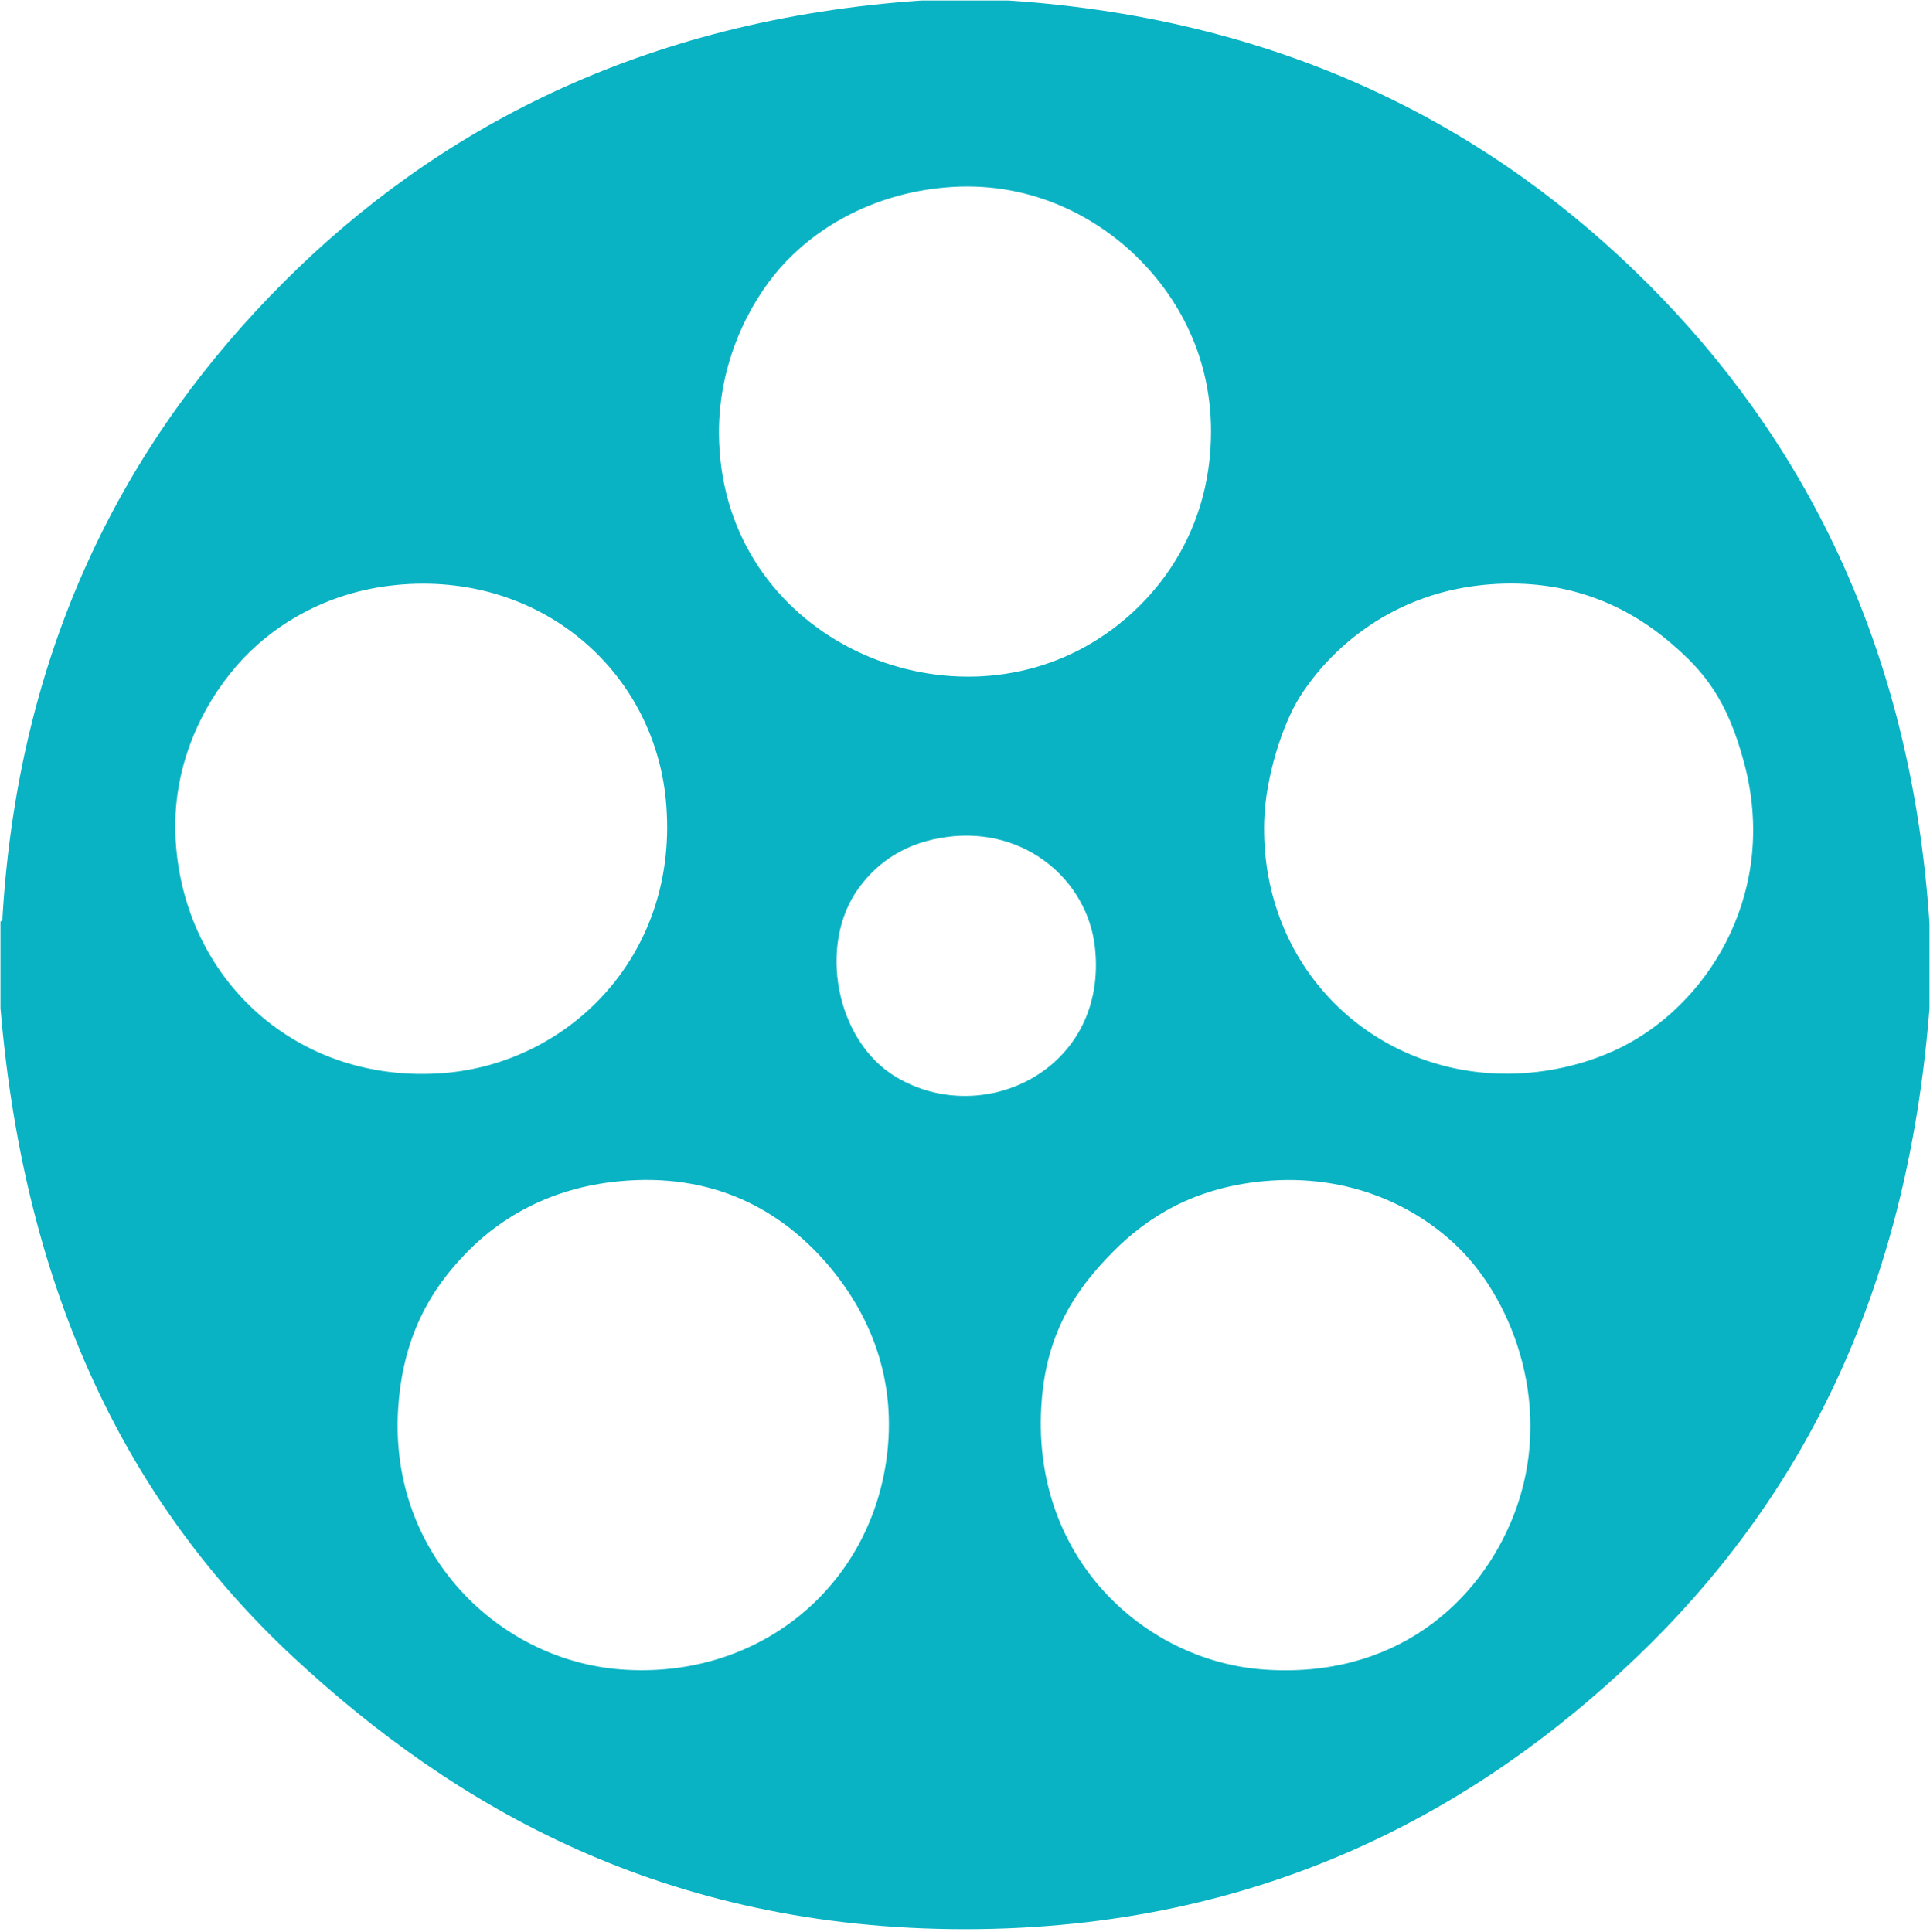 <?xml version="1.0" encoding="utf-8"?>
<!-- Generator: Adobe Illustrator 13.0.0, SVG Export Plug-In . SVG Version: 6.00 Build 14948)  -->
<!DOCTYPE svg PUBLIC "-//W3C//DTD SVG 1.1//EN" "http://www.w3.org/Graphics/SVG/1.1/DTD/svg11.dtd">
<svg version="1.1" id="Layer_1" xmlns="http://www.w3.org/2000/svg" xmlns:xlink="http://www.w3.org/1999/xlink" x="0px" y="0px"
	 width="980.5px" height="981.5px" viewBox="0 0 980.5 981.5" enable-background="new 0 0 980.5 981.5" xml:space="preserve">
<g>
	<g id="XMLID_1_">
		<g>
			<path fill="#09B3C3" d="M756.25,545.25c26.27,1.88,51.9-4.57,71-15c42.57-23.25,75.72-78.31,59-142
				c-8.73-33.25-20.84-47.45-38-62c-23.34-19.79-54.54-33.09-95-29c-46.16,4.67-77.29,32.05-93,57c-8.72,13.85-17.37,40.8-18,63
				C640.28,486.94,690.81,540.56,756.25,545.25z M315.25,848.25c68.87,5.3,125.49-40.26,135-106c6.08-42.08-9.12-75.78-30-100
				c-23.87-27.69-58.24-46.68-106-42c-34.46,3.38-59.18,18.18-76,35c-19.85,19.85-33.79,44.47-36,81
				C197.81,789.55,253.3,843.48,315.25,848.25z M455.25,547.25c44.57,26.59,107.92-4.11,101-66c-3.79-33.85-35.26-61.23-75-56
				c-20.87,2.75-35.18,12.52-45,26C415.38,479.89,424.51,528.91,455.25,547.25z M529.25,711.25c-6.47,79.96,51.95,132.37,112,137
				c67.27,5.18,110.69-33.91,128-79c20.32-52.92,0.01-107.29-28-135c-20.57-20.35-54.84-38.42-100-34c-34.61,3.39-58.34,18.08-76,36
				C547.71,654.05,532.14,675.54,529.25,711.25z M548.25,330.25c35.04-18.15,67-56.49,67-111c0-40.93-19.16-71.17-39-90
				c-21.05-19.98-54.13-37.7-96-34c-38.54,3.41-67.08,21.7-84,41c-15.83,18.04-31.19,48.21-31,84
				C365.78,319.13,471.5,370.01,548.25,330.25z M980.25,469.25c0,14.33,0,28.67,0,43c-11.49,146.98-66.53,251.09-149,330
				c-79.83,76.38-189.11,138-341,138c-152.94,0-259.62-62.4-341-138c-83.57-77.64-136.73-183.96-149-330c0-14.67,0-29.33,0-44
				c0.78-0.22,1.16-0.84,1-2c8.61-143.25,66.34-246.34,143-323c76.9-76.9,181.43-133.31,324-143c14.67,0,29.33,0,44,0
				c143.43,9.51,247.78,66.78,325,144C914.32,221.32,970.8,326.09,980.25,469.25z M225.25,545.25c64.33-4.96,120.62-60.86,113-139
				c-6.39-65.48-63.8-116.17-137-109c-36.25,3.55-63.92,21.29-81,41c-17.7,20.42-33.27,51.56-31,89
				C93.52,497.62,150.77,550.99,225.25,545.25z"/>
		</g>
		<g>
		</g>
	</g>
</g>
</svg>
